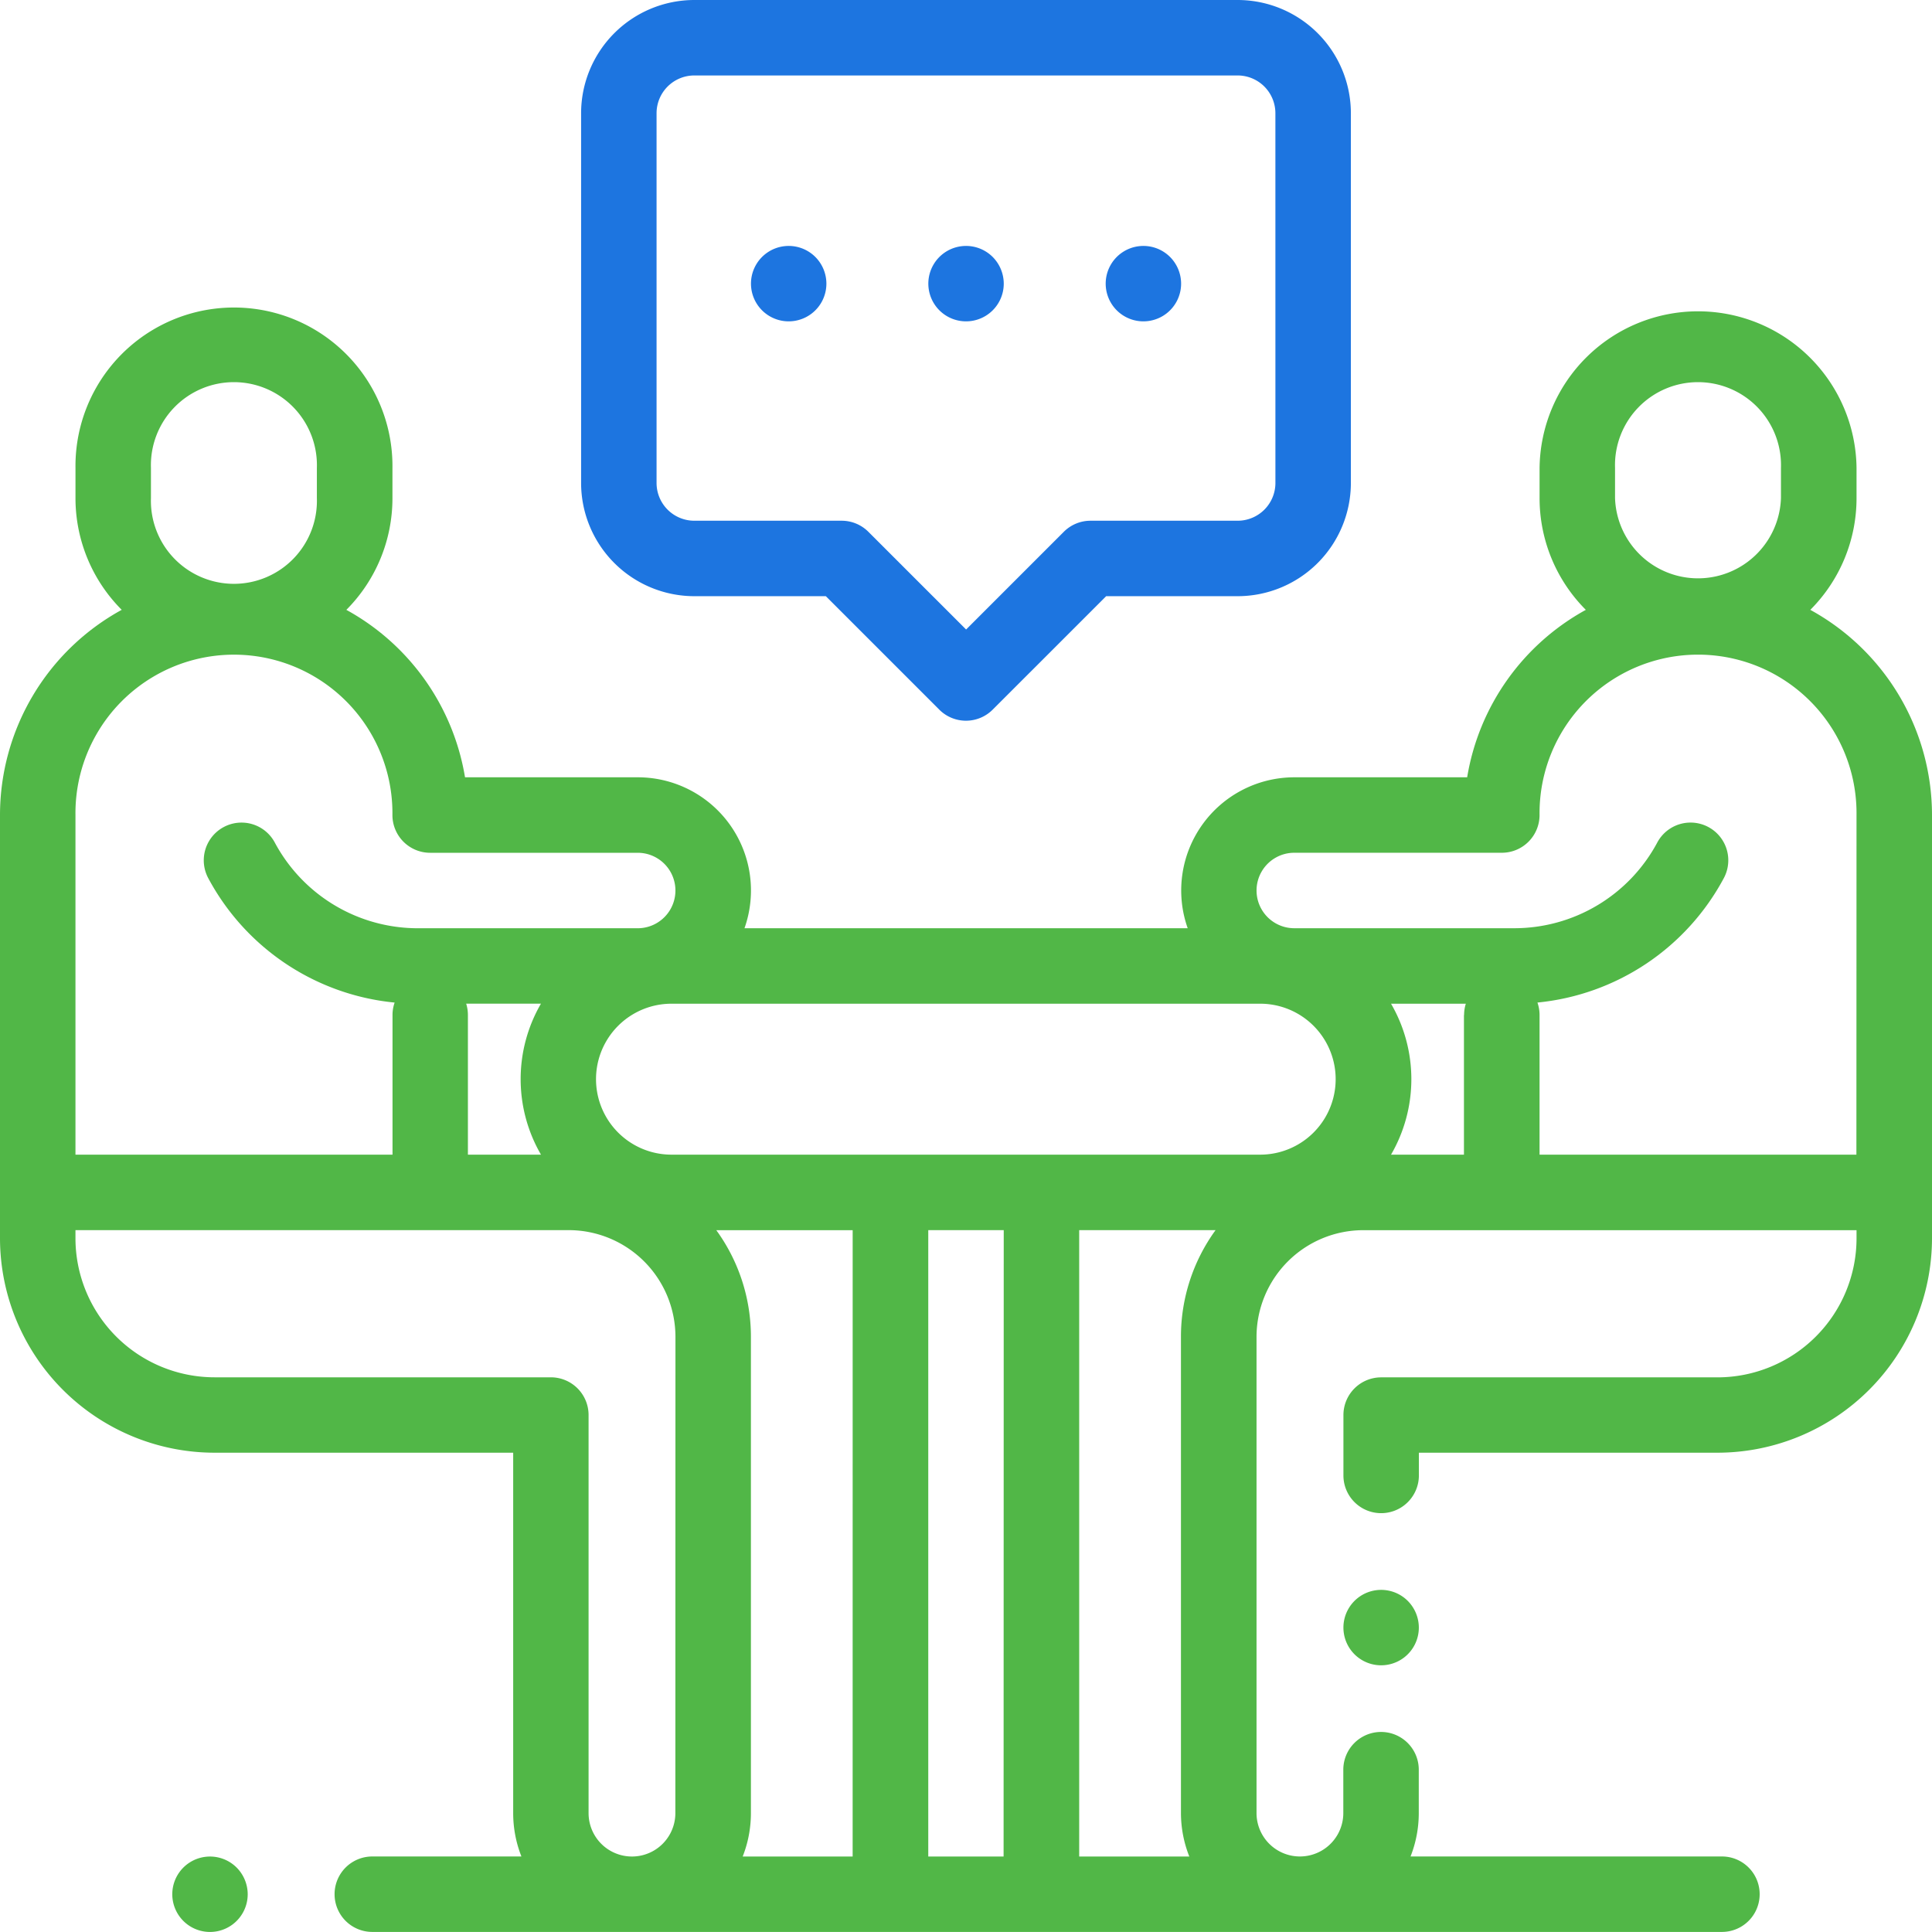<svg xmlns="http://www.w3.org/2000/svg" width="85" height="85" viewBox="0 0 85 85">
  <g id="Group_3913" data-name="Group 3913" transform="translate(905.183 -9638.5)">
    <g id="Component_127_203" data-name="Component 127 – 203" transform="translate(-905.183 9638.5)">
      <g id="Path_6841" data-name="Path 6841" fill="none" opacity="0">
        <path d="M11.333,0H73.667A11.333,11.333,0,0,1,85,11.333V73.667A11.333,11.333,0,0,1,73.667,85H11.333A11.333,11.333,0,0,1,0,73.667V11.333A11.333,11.333,0,0,1,11.333,0Z" stroke="none"/>
        <path d="M 11.333 1 C 5.636 1 1 5.636 1 11.333 L 1 73.667 C 1 79.364 5.636 84 11.333 84 L 73.667 84 C 79.364 84 84 79.364 84 73.667 L 84 11.333 C 84 5.636 79.364 1 73.667 1 L 11.333 1 M 11.333 0 L 73.667 0 C 79.926 0 85 5.074 85 11.333 L 85 73.667 C 85 79.926 79.926 85 73.667 85 L 11.333 85 C 5.074 85 0 79.926 0 73.667 L 0 11.333 C 0 5.074 5.074 0 11.333 0 Z" stroke="none" fill="#bb2020"/>
      </g>
    </g>
    <g id="interview" transform="translate(-905.183 9638.5)">
      <g id="Group_3047" data-name="Group 3047" transform="translate(7.582 81.68)">
        <g id="Group_3046" data-name="Group 3046">
          <path id="Path_6098" data-name="Path 6098" d="M48.5,492.486a1.659,1.659,0,1,0,.486,1.174A1.672,1.672,0,0,0,48.5,492.486Z" transform="translate(-45.67 -492)" fill="#51b747"/>
        </g>
      </g>
      <g id="Group_3049" data-name="Group 3049" transform="translate(59.102 69.947)">
        <g id="Group_3048" data-name="Group 3048">
          <path id="Path_6099" data-name="Path 6099" d="M358.834,421.816a1.659,1.659,0,1,0,.487,1.174A1.671,1.671,0,0,0,358.834,421.816Z" transform="translate(-356 -421.33)" fill="#51b747"/>
        </g>
      </g>
      <g id="Group_3051" data-name="Group 3051" transform="translate(0 13.613)">
        <g id="Group_3050" data-name="Group 3050">
          <path id="Path_6100" data-name="Path 6100" d="M79.646,95.218A6.951,6.951,0,0,0,81.68,90.3V88.973a6.973,6.973,0,0,0-13.945,0V90.3a6.951,6.951,0,0,0,2.035,4.918,10.32,10.32,0,0,0-5.221,7.367h-7.6a4.979,4.979,0,0,0-4.695,6.641h-19.5a4.979,4.979,0,0,0-4.695-6.641h-7.6a10.32,10.32,0,0,0-5.221-7.367A6.951,6.951,0,0,0,17.266,90.3V88.973a6.973,6.973,0,1,0-13.945,0V90.3a6.951,6.951,0,0,0,2.034,4.917A10.3,10.3,0,0,0,0,104.246v18.621A9.446,9.446,0,0,0,9.435,132.3H22.578v15.855a5.2,5.2,0,0,0,.362,1.909H16.38a1.66,1.66,0,0,0,0,3.32H75.758a1.66,1.66,0,0,0,0-3.32h-13.7a5.2,5.2,0,0,0,.362-1.909v-1.909a1.66,1.66,0,1,0-3.32,0v1.909a1.909,1.909,0,1,1-3.818,0V127.2a4.7,4.7,0,0,1,4.69-4.69H81.68v.36a6.122,6.122,0,0,1-6.115,6.115h-14.8a1.66,1.66,0,0,0-1.66,1.66V133.3a1.66,1.66,0,0,0,3.32,0v-1H75.565A9.446,9.446,0,0,0,85,122.868V104.246A10.3,10.3,0,0,0,79.646,95.218Zm-8.591-6.245a3.652,3.652,0,1,1,7.3,0V90.3a3.652,3.652,0,0,1-7.3,0Zm-64.414,0a3.652,3.652,0,1,1,7.3,0V90.3a3.652,3.652,0,1,1-7.3,0ZM3.32,104.246a6.973,6.973,0,1,1,13.945,0,1.66,1.66,0,0,0,1.66,1.66h9.131a1.66,1.66,0,1,1,0,3.32H18.389a7.136,7.136,0,0,1-6.3-3.772,1.66,1.66,0,1,0-2.927,1.568,10.449,10.449,0,0,0,8.2,5.474,1.658,1.658,0,0,0-.093.549v6.143H3.32ZM23.8,119.187H20.586v-6.143a1.657,1.657,0,0,0-.076-.5H23.8a6.616,6.616,0,0,0,0,6.641Zm5.913,28.97a1.909,1.909,0,1,1-3.818,0V130.643a1.66,1.66,0,0,0-1.66-1.66H9.435a6.122,6.122,0,0,1-6.115-6.115v-.36H25.027a4.7,4.7,0,0,1,4.69,4.69Zm7.8,1.909H32.675a5.2,5.2,0,0,0,.362-1.909V127.2a7.964,7.964,0,0,0-1.523-4.69h6Zm6.641,0H40.84V122.508h3.32Zm8.165,0H47.48V122.508h6a7.966,7.966,0,0,0-1.523,4.69v20.959A5.2,5.2,0,0,0,52.325,150.066Zm3.124-30.879h-25.9a3.32,3.32,0,1,1,0-6.641h25.9a3.32,3.32,0,1,1,0,6.641Zm8.965-6.143v6.143H61.2a6.616,6.616,0,0,0,0-6.641H64.49A1.657,1.657,0,0,0,64.414,113.045Zm17.266,6.143H67.734v-6.143a1.658,1.658,0,0,0-.093-.549,10.45,10.45,0,0,0,8.2-5.474,1.66,1.66,0,1,0-2.927-1.568,7.136,7.136,0,0,1-6.3,3.772H56.943a1.66,1.66,0,0,1,0-3.32h9.131a1.66,1.66,0,0,0,1.66-1.66,6.973,6.973,0,1,1,13.945,0Z" transform="translate(0 -82)" fill="#51b747"/>
        </g>
      </g>
      <g id="Group_3053" data-name="Group 3053" transform="translate(25.566)">
        <g id="Group_3052" data-name="Group 3052">
          <path id="Path_6101" data-name="Path 6101" d="M182.887,0H158.98A4.986,4.986,0,0,0,154,4.98V21.25a4.986,4.986,0,0,0,4.98,4.98h5.787l4.992,4.992a1.66,1.66,0,0,0,2.348,0L177.1,26.23h5.787a4.986,4.986,0,0,0,4.98-4.98V4.98A4.986,4.986,0,0,0,182.887,0Zm1.66,21.25a1.662,1.662,0,0,1-1.66,1.66h-6.475a1.661,1.661,0,0,0-1.174.486l-4.3,4.3-4.3-4.3a1.661,1.661,0,0,0-1.174-.486H158.98a1.662,1.662,0,0,1-1.66-1.66V4.98a1.662,1.662,0,0,1,1.66-1.66h23.906a1.662,1.662,0,0,1,1.66,1.66Z" transform="translate(-154)" fill="#1d75e0"/>
        </g>
      </g>
      <g id="Group_3055" data-name="Group 3055" transform="translate(33.037 10.819)">
        <g id="Group_3054" data-name="Group 3054">
          <path id="Path_6102" data-name="Path 6102" d="M201.834,65.656a1.659,1.659,0,1,0,.487,1.174A1.665,1.665,0,0,0,201.834,65.656Z" transform="translate(-199 -65.17)" fill="#1d75e0"/>
        </g>
      </g>
      <g id="Group_3057" data-name="Group 3057" transform="translate(40.84 10.819)">
        <g id="Group_3056" data-name="Group 3056">
          <path id="Path_6103" data-name="Path 6103" d="M248.834,65.656a1.659,1.659,0,1,0,.487,1.174A1.673,1.673,0,0,0,248.834,65.656Z" transform="translate(-246 -65.17)" fill="#1d75e0"/>
        </g>
      </g>
      <g id="Group_3059" data-name="Group 3059" transform="translate(48.643 10.819)">
        <g id="Group_3058" data-name="Group 3058">
          <path id="Path_6104" data-name="Path 6104" d="M295.834,65.656a1.659,1.659,0,1,0,.487,1.174A1.665,1.665,0,0,0,295.834,65.656Z" transform="translate(-293 -65.17)" fill="#1d75e0"/>
        </g>
      </g>
    </g>
  </g>
</svg>
